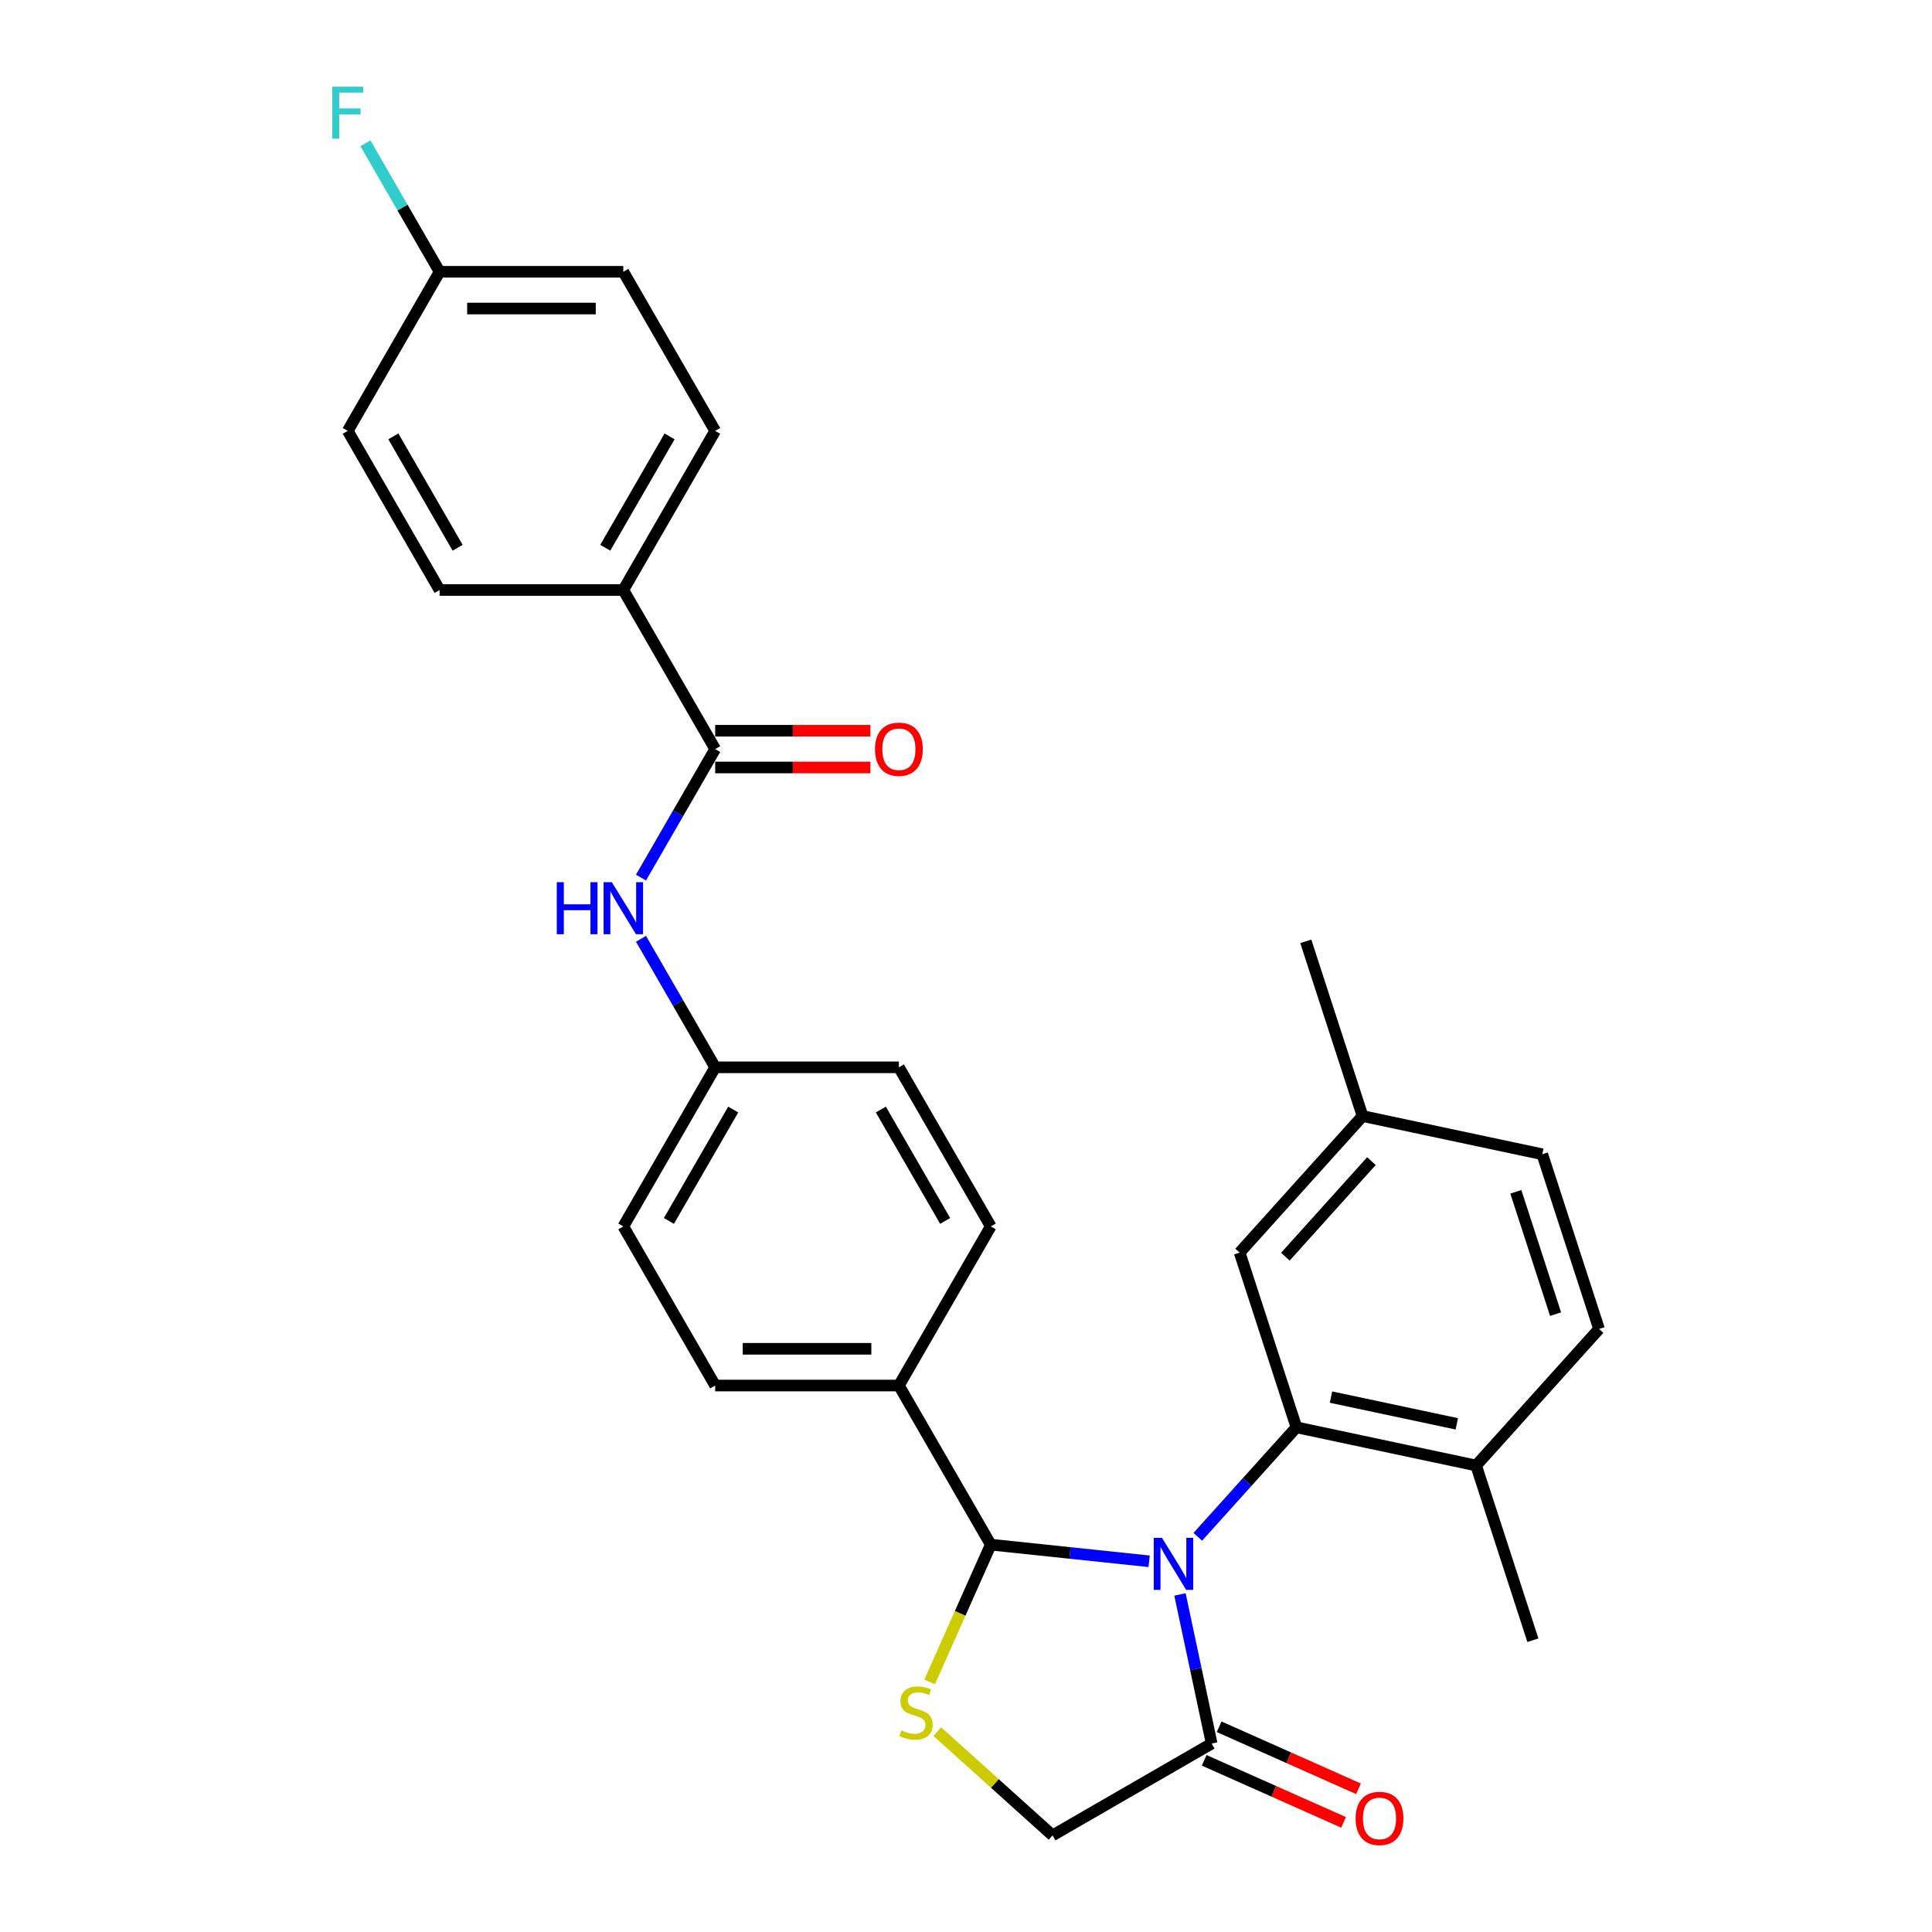 <?xml version='1.0' encoding='iso-8859-1'?>
<svg version='1.1' baseProfile='full'
              xmlns='http://www.w3.org/2000/svg'
                      xmlns:rdkit='http://www.rdkit.org/xml'
                      xmlns:xlink='http://www.w3.org/1999/xlink'
                  xml:space='preserve'
width='1000px' height='1000px' viewBox='0 0 1000 1000'>
<!-- END OF HEADER -->
<rect style='opacity:1.0;fill:#FFFFFF;stroke:none' width='1000' height='1000' x='0' y='0'> </rect>
<path class='bond-0' d='M 331.775,454.245 L 350.975,420.989' style='fill:none;fill-rule:evenodd;stroke:#0000FF;stroke-width:6px;stroke-linecap:butt;stroke-linejoin:miter;stroke-opacity:1' />
<path class='bond-0' d='M 350.975,420.989 L 370.175,387.734' style='fill:none;fill-rule:evenodd;stroke:#000000;stroke-width:6px;stroke-linecap:butt;stroke-linejoin:miter;stroke-opacity:1' />
<path class='bond-1' d='M 331.775,485.93 L 350.975,519.185' style='fill:none;fill-rule:evenodd;stroke:#0000FF;stroke-width:6px;stroke-linecap:butt;stroke-linejoin:miter;stroke-opacity:1' />
<path class='bond-1' d='M 350.975,519.185 L 370.175,552.441' style='fill:none;fill-rule:evenodd;stroke:#000000;stroke-width:6px;stroke-linecap:butt;stroke-linejoin:miter;stroke-opacity:1' />
<path class='bond-2' d='M 322.628,305.381 L 370.175,223.027' style='fill:none;fill-rule:evenodd;stroke:#000000;stroke-width:6px;stroke-linecap:butt;stroke-linejoin:miter;stroke-opacity:1' />
<path class='bond-2' d='M 313.289,283.518 L 346.572,225.871' style='fill:none;fill-rule:evenodd;stroke:#000000;stroke-width:6px;stroke-linecap:butt;stroke-linejoin:miter;stroke-opacity:1' />
<path class='bond-3' d='M 322.628,305.381 L 227.534,305.381' style='fill:none;fill-rule:evenodd;stroke:#000000;stroke-width:6px;stroke-linecap:butt;stroke-linejoin:miter;stroke-opacity:1' />
<path class='bond-4' d='M 322.628,305.381 L 370.175,387.734' style='fill:none;fill-rule:evenodd;stroke:#000000;stroke-width:6px;stroke-linecap:butt;stroke-linejoin:miter;stroke-opacity:1' />
<path class='bond-5' d='M 370.175,397.243 L 410.352,397.243' style='fill:none;fill-rule:evenodd;stroke:#000000;stroke-width:6px;stroke-linecap:butt;stroke-linejoin:miter;stroke-opacity:1' />
<path class='bond-5' d='M 410.352,397.243 L 450.529,397.243' style='fill:none;fill-rule:evenodd;stroke:#FF0000;stroke-width:6px;stroke-linecap:butt;stroke-linejoin:miter;stroke-opacity:1' />
<path class='bond-5' d='M 370.175,378.225 L 410.352,378.225' style='fill:none;fill-rule:evenodd;stroke:#000000;stroke-width:6px;stroke-linecap:butt;stroke-linejoin:miter;stroke-opacity:1' />
<path class='bond-5' d='M 410.352,378.225 L 450.529,378.225' style='fill:none;fill-rule:evenodd;stroke:#FF0000;stroke-width:6px;stroke-linecap:butt;stroke-linejoin:miter;stroke-opacity:1' />
<path class='bond-6' d='M 370.175,223.027 L 322.628,140.674' style='fill:none;fill-rule:evenodd;stroke:#000000;stroke-width:6px;stroke-linecap:butt;stroke-linejoin:miter;stroke-opacity:1' />
<path class='bond-7' d='M 485.149,896.288 L 514.977,923.146' style='fill:none;fill-rule:evenodd;stroke:#CCCC00;stroke-width:6px;stroke-linecap:butt;stroke-linejoin:miter;stroke-opacity:1' />
<path class='bond-7' d='M 514.977,923.146 L 544.805,950.003' style='fill:none;fill-rule:evenodd;stroke:#000000;stroke-width:6px;stroke-linecap:butt;stroke-linejoin:miter;stroke-opacity:1' />
<path class='bond-8' d='M 481.173,870.569 L 496.994,835.035' style='fill:none;fill-rule:evenodd;stroke:#CCCC00;stroke-width:6px;stroke-linecap:butt;stroke-linejoin:miter;stroke-opacity:1' />
<path class='bond-8' d='M 496.994,835.035 L 512.815,799.501' style='fill:none;fill-rule:evenodd;stroke:#000000;stroke-width:6px;stroke-linecap:butt;stroke-linejoin:miter;stroke-opacity:1' />
<path class='bond-9' d='M 544.805,950.003 L 627.158,902.456' style='fill:none;fill-rule:evenodd;stroke:#000000;stroke-width:6px;stroke-linecap:butt;stroke-linejoin:miter;stroke-opacity:1' />
<path class='bond-10' d='M 627.158,902.456 L 618.957,863.87' style='fill:none;fill-rule:evenodd;stroke:#000000;stroke-width:6px;stroke-linecap:butt;stroke-linejoin:miter;stroke-opacity:1' />
<path class='bond-10' d='M 618.957,863.87 L 610.755,825.284' style='fill:none;fill-rule:evenodd;stroke:#0000FF;stroke-width:6px;stroke-linecap:butt;stroke-linejoin:miter;stroke-opacity:1' />
<path class='bond-11' d='M 623.291,911.144 L 659.357,927.201' style='fill:none;fill-rule:evenodd;stroke:#000000;stroke-width:6px;stroke-linecap:butt;stroke-linejoin:miter;stroke-opacity:1' />
<path class='bond-11' d='M 659.357,927.201 L 695.423,943.259' style='fill:none;fill-rule:evenodd;stroke:#FF0000;stroke-width:6px;stroke-linecap:butt;stroke-linejoin:miter;stroke-opacity:1' />
<path class='bond-11' d='M 631.026,893.769 L 667.093,909.827' style='fill:none;fill-rule:evenodd;stroke:#000000;stroke-width:6px;stroke-linecap:butt;stroke-linejoin:miter;stroke-opacity:1' />
<path class='bond-11' d='M 667.093,909.827 L 703.159,925.885' style='fill:none;fill-rule:evenodd;stroke:#FF0000;stroke-width:6px;stroke-linecap:butt;stroke-linejoin:miter;stroke-opacity:1' />
<path class='bond-12' d='M 594.797,808.118 L 553.806,803.809' style='fill:none;fill-rule:evenodd;stroke:#0000FF;stroke-width:6px;stroke-linecap:butt;stroke-linejoin:miter;stroke-opacity:1' />
<path class='bond-12' d='M 553.806,803.809 L 512.815,799.501' style='fill:none;fill-rule:evenodd;stroke:#000000;stroke-width:6px;stroke-linecap:butt;stroke-linejoin:miter;stroke-opacity:1' />
<path class='bond-13' d='M 619.978,795.458 L 645.498,767.115' style='fill:none;fill-rule:evenodd;stroke:#0000FF;stroke-width:6px;stroke-linecap:butt;stroke-linejoin:miter;stroke-opacity:1' />
<path class='bond-13' d='M 645.498,767.115 L 671.017,738.773' style='fill:none;fill-rule:evenodd;stroke:#000000;stroke-width:6px;stroke-linecap:butt;stroke-linejoin:miter;stroke-opacity:1' />
<path class='bond-14' d='M 512.815,799.501 L 465.268,717.148' style='fill:none;fill-rule:evenodd;stroke:#000000;stroke-width:6px;stroke-linecap:butt;stroke-linejoin:miter;stroke-opacity:1' />
<path class='bond-15' d='M 322.628,634.794 L 370.175,552.441' style='fill:none;fill-rule:evenodd;stroke:#000000;stroke-width:6px;stroke-linecap:butt;stroke-linejoin:miter;stroke-opacity:1' />
<path class='bond-15' d='M 346.23,631.951 L 379.513,574.303' style='fill:none;fill-rule:evenodd;stroke:#000000;stroke-width:6px;stroke-linecap:butt;stroke-linejoin:miter;stroke-opacity:1' />
<path class='bond-16' d='M 322.628,634.794 L 370.175,717.148' style='fill:none;fill-rule:evenodd;stroke:#000000;stroke-width:6px;stroke-linecap:butt;stroke-linejoin:miter;stroke-opacity:1' />
<path class='bond-17' d='M 370.175,552.441 L 465.268,552.441' style='fill:none;fill-rule:evenodd;stroke:#000000;stroke-width:6px;stroke-linecap:butt;stroke-linejoin:miter;stroke-opacity:1' />
<path class='bond-18' d='M 671.017,738.773 L 764.033,758.544' style='fill:none;fill-rule:evenodd;stroke:#000000;stroke-width:6px;stroke-linecap:butt;stroke-linejoin:miter;stroke-opacity:1' />
<path class='bond-18' d='M 688.924,723.135 L 754.035,736.975' style='fill:none;fill-rule:evenodd;stroke:#000000;stroke-width:6px;stroke-linecap:butt;stroke-linejoin:miter;stroke-opacity:1' />
<path class='bond-19' d='M 671.017,738.773 L 641.632,648.333' style='fill:none;fill-rule:evenodd;stroke:#000000;stroke-width:6px;stroke-linecap:butt;stroke-linejoin:miter;stroke-opacity:1' />
<path class='bond-20' d='M 764.033,758.544 L 827.663,687.876' style='fill:none;fill-rule:evenodd;stroke:#000000;stroke-width:6px;stroke-linecap:butt;stroke-linejoin:miter;stroke-opacity:1' />
<path class='bond-21' d='M 764.033,758.544 L 793.418,848.983' style='fill:none;fill-rule:evenodd;stroke:#000000;stroke-width:6px;stroke-linecap:butt;stroke-linejoin:miter;stroke-opacity:1' />
<path class='bond-22' d='M 641.632,648.333 L 705.262,577.665' style='fill:none;fill-rule:evenodd;stroke:#000000;stroke-width:6px;stroke-linecap:butt;stroke-linejoin:miter;stroke-opacity:1' />
<path class='bond-22' d='M 665.31,650.459 L 709.851,600.991' style='fill:none;fill-rule:evenodd;stroke:#000000;stroke-width:6px;stroke-linecap:butt;stroke-linejoin:miter;stroke-opacity:1' />
<path class='bond-23' d='M 827.663,687.876 L 798.277,597.436' style='fill:none;fill-rule:evenodd;stroke:#000000;stroke-width:6px;stroke-linecap:butt;stroke-linejoin:miter;stroke-opacity:1' />
<path class='bond-23' d='M 805.167,680.187 L 784.597,616.879' style='fill:none;fill-rule:evenodd;stroke:#000000;stroke-width:6px;stroke-linecap:butt;stroke-linejoin:miter;stroke-opacity:1' />
<path class='bond-24' d='M 705.262,577.665 L 798.277,597.436' style='fill:none;fill-rule:evenodd;stroke:#000000;stroke-width:6px;stroke-linecap:butt;stroke-linejoin:miter;stroke-opacity:1' />
<path class='bond-25' d='M 705.262,577.665 L 675.876,487.226' style='fill:none;fill-rule:evenodd;stroke:#000000;stroke-width:6px;stroke-linecap:butt;stroke-linejoin:miter;stroke-opacity:1' />
<path class='bond-26' d='M 465.268,552.441 L 512.815,634.794' style='fill:none;fill-rule:evenodd;stroke:#000000;stroke-width:6px;stroke-linecap:butt;stroke-linejoin:miter;stroke-opacity:1' />
<path class='bond-26' d='M 455.929,574.303 L 489.212,631.951' style='fill:none;fill-rule:evenodd;stroke:#000000;stroke-width:6px;stroke-linecap:butt;stroke-linejoin:miter;stroke-opacity:1' />
<path class='bond-27' d='M 512.815,634.794 L 465.268,717.148' style='fill:none;fill-rule:evenodd;stroke:#000000;stroke-width:6px;stroke-linecap:butt;stroke-linejoin:miter;stroke-opacity:1' />
<path class='bond-28' d='M 465.268,717.148 L 370.175,717.148' style='fill:none;fill-rule:evenodd;stroke:#000000;stroke-width:6px;stroke-linecap:butt;stroke-linejoin:miter;stroke-opacity:1' />
<path class='bond-28' d='M 451.004,698.129 L 384.439,698.129' style='fill:none;fill-rule:evenodd;stroke:#000000;stroke-width:6px;stroke-linecap:butt;stroke-linejoin:miter;stroke-opacity:1' />
<path class='bond-29' d='M 322.628,140.674 L 227.534,140.674' style='fill:none;fill-rule:evenodd;stroke:#000000;stroke-width:6px;stroke-linecap:butt;stroke-linejoin:miter;stroke-opacity:1' />
<path class='bond-29' d='M 308.364,159.692 L 241.798,159.692' style='fill:none;fill-rule:evenodd;stroke:#000000;stroke-width:6px;stroke-linecap:butt;stroke-linejoin:miter;stroke-opacity:1' />
<path class='bond-30' d='M 227.534,140.674 L 179.988,223.027' style='fill:none;fill-rule:evenodd;stroke:#000000;stroke-width:6px;stroke-linecap:butt;stroke-linejoin:miter;stroke-opacity:1' />
<path class='bond-31' d='M 227.534,140.674 L 208.334,107.418' style='fill:none;fill-rule:evenodd;stroke:#000000;stroke-width:6px;stroke-linecap:butt;stroke-linejoin:miter;stroke-opacity:1' />
<path class='bond-31' d='M 208.334,107.418 L 189.134,74.163' style='fill:none;fill-rule:evenodd;stroke:#33CCCC;stroke-width:6px;stroke-linecap:butt;stroke-linejoin:miter;stroke-opacity:1' />
<path class='bond-32' d='M 179.988,223.027 L 227.534,305.381' style='fill:none;fill-rule:evenodd;stroke:#000000;stroke-width:6px;stroke-linecap:butt;stroke-linejoin:miter;stroke-opacity:1' />
<path class='bond-32' d='M 203.59,225.871 L 236.873,283.518' style='fill:none;fill-rule:evenodd;stroke:#000000;stroke-width:6px;stroke-linecap:butt;stroke-linejoin:miter;stroke-opacity:1' />
<path  class='atom-0' d='M 288.185 456.622
L 291.837 456.622
L 291.837 468.071
L 305.606 468.071
L 305.606 456.622
L 309.258 456.622
L 309.258 483.553
L 305.606 483.553
L 305.606 471.114
L 291.837 471.114
L 291.837 483.553
L 288.185 483.553
L 288.185 456.622
' fill='#0000FF'/>
<path  class='atom-0' d='M 316.675 456.622
L 325.5 470.886
Q 326.374 472.294, 327.782 474.842
Q 329.189 477.391, 329.265 477.543
L 329.265 456.622
L 332.841 456.622
L 332.841 483.553
L 329.151 483.553
L 319.68 467.957
Q 318.577 466.131, 317.398 464.039
Q 316.257 461.947, 315.914 461.301
L 315.914 483.553
L 312.415 483.553
L 312.415 456.622
L 316.675 456.622
' fill='#0000FF'/>
<path  class='atom-3' d='M 452.906 387.81
Q 452.906 381.344, 456.101 377.73
Q 459.296 374.117, 465.268 374.117
Q 471.24 374.117, 474.435 377.73
Q 477.63 381.344, 477.63 387.81
Q 477.63 394.352, 474.397 398.08
Q 471.164 401.77, 465.268 401.77
Q 459.334 401.77, 456.101 398.08
Q 452.906 394.391, 452.906 387.81
M 465.268 398.727
Q 469.376 398.727, 471.582 395.988
Q 473.827 393.211, 473.827 387.81
Q 473.827 382.523, 471.582 379.86
Q 469.376 377.16, 465.268 377.16
Q 461.16 377.16, 458.916 379.822
Q 456.71 382.485, 456.71 387.81
Q 456.71 393.249, 458.916 395.988
Q 461.16 398.727, 465.268 398.727
' fill='#FF0000'/>
<path  class='atom-5' d='M 466.529 895.616
Q 466.834 895.73, 468.089 896.263
Q 469.344 896.795, 470.713 897.138
Q 472.121 897.442, 473.49 897.442
Q 476.039 897.442, 477.522 896.225
Q 479.006 894.97, 479.006 892.802
Q 479.006 891.318, 478.245 890.405
Q 477.522 889.492, 476.381 888.998
Q 475.24 888.503, 473.338 887.933
Q 470.942 887.21, 469.496 886.525
Q 468.089 885.841, 467.062 884.395
Q 466.073 882.95, 466.073 880.515
Q 466.073 877.13, 468.355 875.038
Q 470.675 872.946, 475.24 872.946
Q 478.359 872.946, 481.896 874.429
L 481.022 877.358
Q 477.788 876.027, 475.354 876.027
Q 472.729 876.027, 471.284 877.13
Q 469.839 878.195, 469.877 880.059
Q 469.877 881.504, 470.599 882.379
Q 471.36 883.254, 472.425 883.749
Q 473.528 884.243, 475.354 884.814
Q 477.788 885.574, 479.234 886.335
Q 480.679 887.096, 481.706 888.655
Q 482.771 890.177, 482.771 892.802
Q 482.771 896.529, 480.261 898.545
Q 477.788 900.523, 473.642 900.523
Q 471.246 900.523, 469.42 899.991
Q 467.632 899.496, 465.502 898.621
L 466.529 895.616
' fill='#CCCC00'/>
<path  class='atom-8' d='M 601.435 795.976
L 610.259 810.24
Q 611.134 811.647, 612.541 814.196
Q 613.949 816.744, 614.025 816.896
L 614.025 795.976
L 617.6 795.976
L 617.6 822.906
L 613.911 822.906
L 604.44 807.311
Q 603.336 805.485, 602.157 803.393
Q 601.016 801.301, 600.674 800.654
L 600.674 822.906
L 597.174 822.906
L 597.174 795.976
L 601.435 795.976
' fill='#0000FF'/>
<path  class='atom-10' d='M 701.669 941.211
Q 701.669 934.744, 704.864 931.131
Q 708.059 927.517, 714.031 927.517
Q 720.003 927.517, 723.198 931.131
Q 726.393 934.744, 726.393 941.211
Q 726.393 947.753, 723.16 951.481
Q 719.927 955.17, 714.031 955.17
Q 708.097 955.17, 704.864 951.481
Q 701.669 947.791, 701.669 941.211
M 714.031 952.127
Q 718.139 952.127, 720.345 949.389
Q 722.589 946.612, 722.589 941.211
Q 722.589 935.923, 720.345 933.261
Q 718.139 930.56, 714.031 930.56
Q 709.923 930.56, 707.678 933.223
Q 705.472 935.885, 705.472 941.211
Q 705.472 946.65, 707.678 949.389
Q 709.923 952.127, 714.031 952.127
' fill='#FF0000'/>
<path  class='atom-29' d='M 171.981 44.855
L 187.994 44.855
L 187.994 47.936
L 175.594 47.936
L 175.594 56.114
L 186.625 56.114
L 186.625 59.233
L 175.594 59.233
L 175.594 71.786
L 171.981 71.786
L 171.981 44.855
' fill='#33CCCC'/>
</svg>
